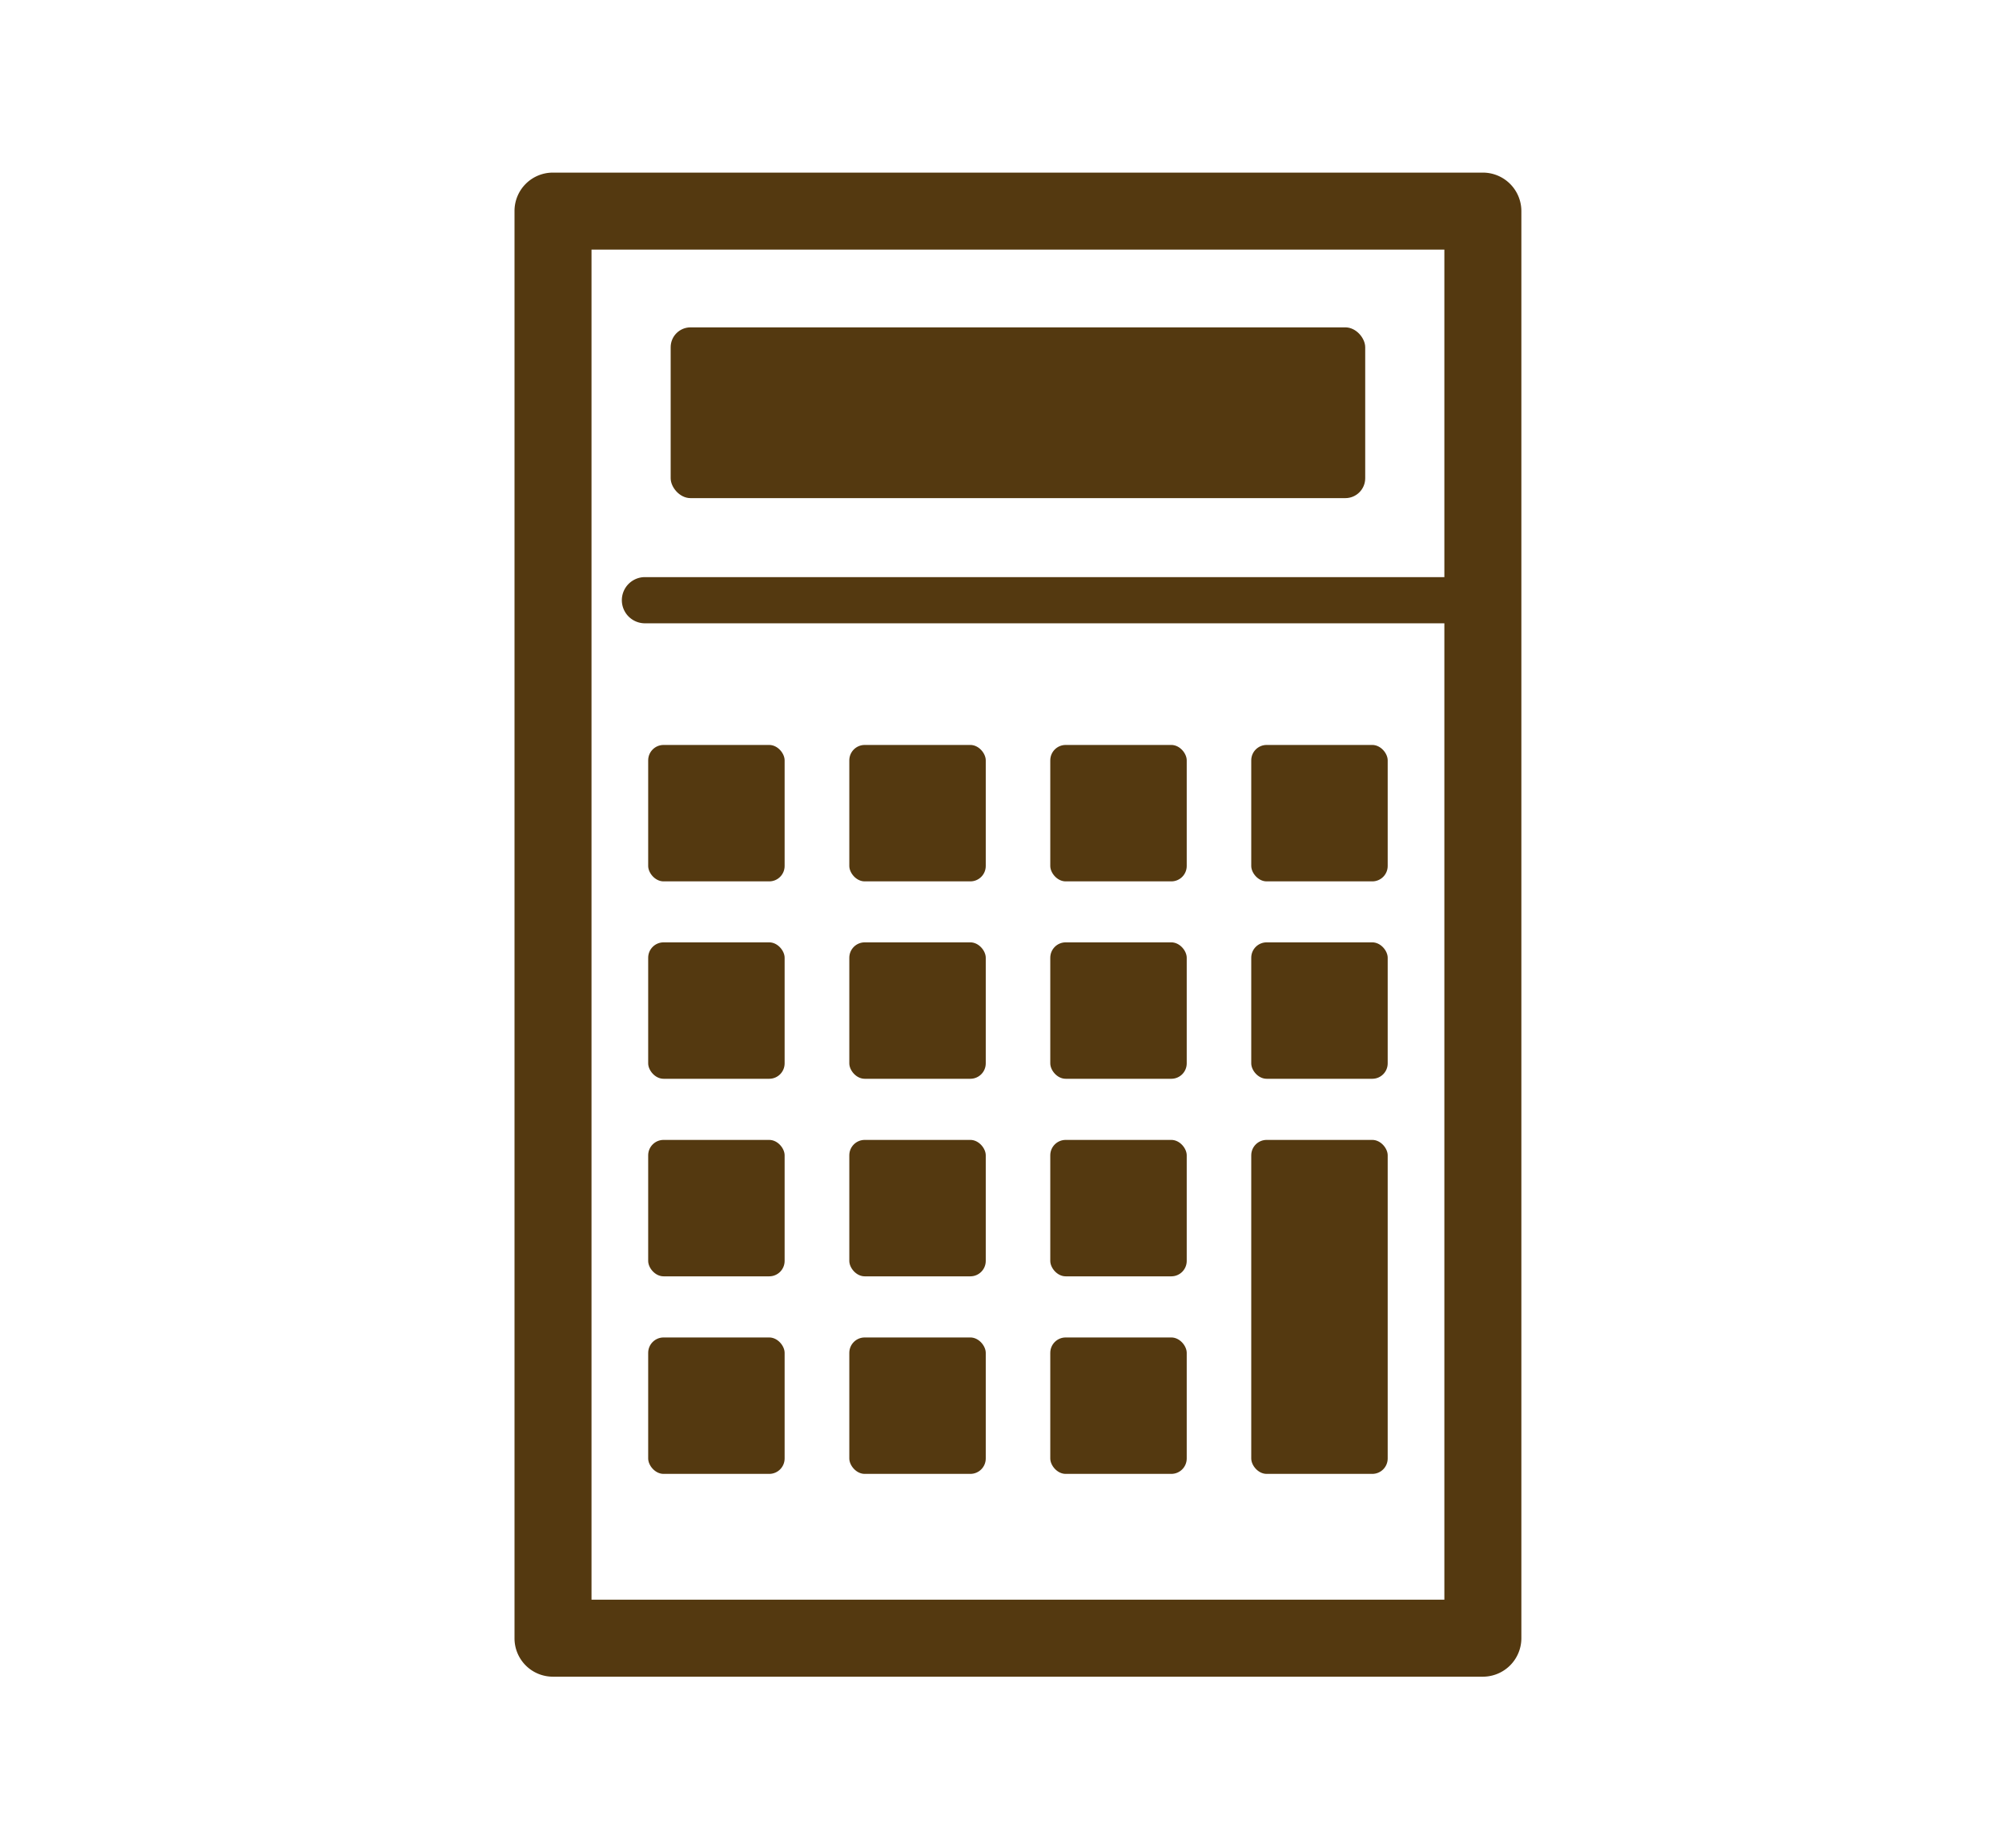 <svg id="レイヤー_1" data-name="レイヤー 1" xmlns="http://www.w3.org/2000/svg" viewBox="0 0 130 120.01"><defs><style>.cls-1{fill:#543910;}</style></defs><g id="アイコン"><path id="パス_3935" data-name="パス 3935" class="cls-1" d="M96.29,11.21H35.91a2.49,2.49,0,0,0-2.5,2.5v92.68a2.49,2.49,0,0,0,2.5,2.5H96.29a2.5,2.5,0,0,0,2.5-2.5V13.71A2.5,2.5,0,0,0,96.29,11.21ZM38.41,103.89V16.21H93.79V37.48H41.88a1.5,1.5,0,0,0,0,3H93.79v63.41Z"/><rect id="長方形_11" data-name="長方形 11" class="cls-1" x="43.55" y="21.26" width="45.1" height="11.09" rx="1.29"/><g id="グループ_89" data-name="グループ 89"><rect id="長方形_12" data-name="長方形 12" class="cls-1" x="42.09" y="48.38" width="8.86" height="8.86" rx="1"/><rect id="長方形_13" data-name="長方形 13" class="cls-1" x="55.15" y="48.38" width="8.86" height="8.86" rx="1"/><rect id="長方形_14" data-name="長方形 14" class="cls-1" x="68.2" y="48.38" width="8.86" height="8.86" rx="1"/><rect id="長方形_15" data-name="長方形 15" class="cls-1" x="81.25" y="48.38" width="8.86" height="8.86" rx="1"/><rect id="長方形_16" data-name="長方形 16" class="cls-1" x="42.09" y="61.2" width="8.86" height="8.86" rx="1"/><rect id="長方形_17" data-name="長方形 17" class="cls-1" x="55.15" y="61.2" width="8.86" height="8.86" rx="1"/><rect id="長方形_18" data-name="長方形 18" class="cls-1" x="68.2" y="61.2" width="8.86" height="8.86" rx="1"/><rect id="長方形_19" data-name="長方形 19" class="cls-1" x="81.25" y="61.2" width="8.86" height="8.86" rx="1"/><rect id="長方形_20" data-name="長方形 20" class="cls-1" x="42.09" y="74.03" width="8.86" height="8.86" rx="1"/><rect id="長方形_21" data-name="長方形 21" class="cls-1" x="55.15" y="74.03" width="8.86" height="8.86" rx="1"/><rect id="長方形_22" data-name="長方形 22" class="cls-1" x="68.2" y="74.03" width="8.86" height="8.86" rx="1"/><rect id="長方形_23" data-name="長方形 23" class="cls-1" x="81.25" y="74.03" width="8.86" height="21.69" rx="1"/><rect id="長方形_24" data-name="長方形 24" class="cls-1" x="42.09" y="86.86" width="8.86" height="8.86" rx="1"/><rect id="長方形_25" data-name="長方形 25" class="cls-1" x="55.15" y="86.86" width="8.86" height="8.86" rx="1"/><rect id="長方形_26" data-name="長方形 26" class="cls-1" x="68.2" y="86.86" width="8.86" height="8.86" rx="1"/></g></g></svg>
